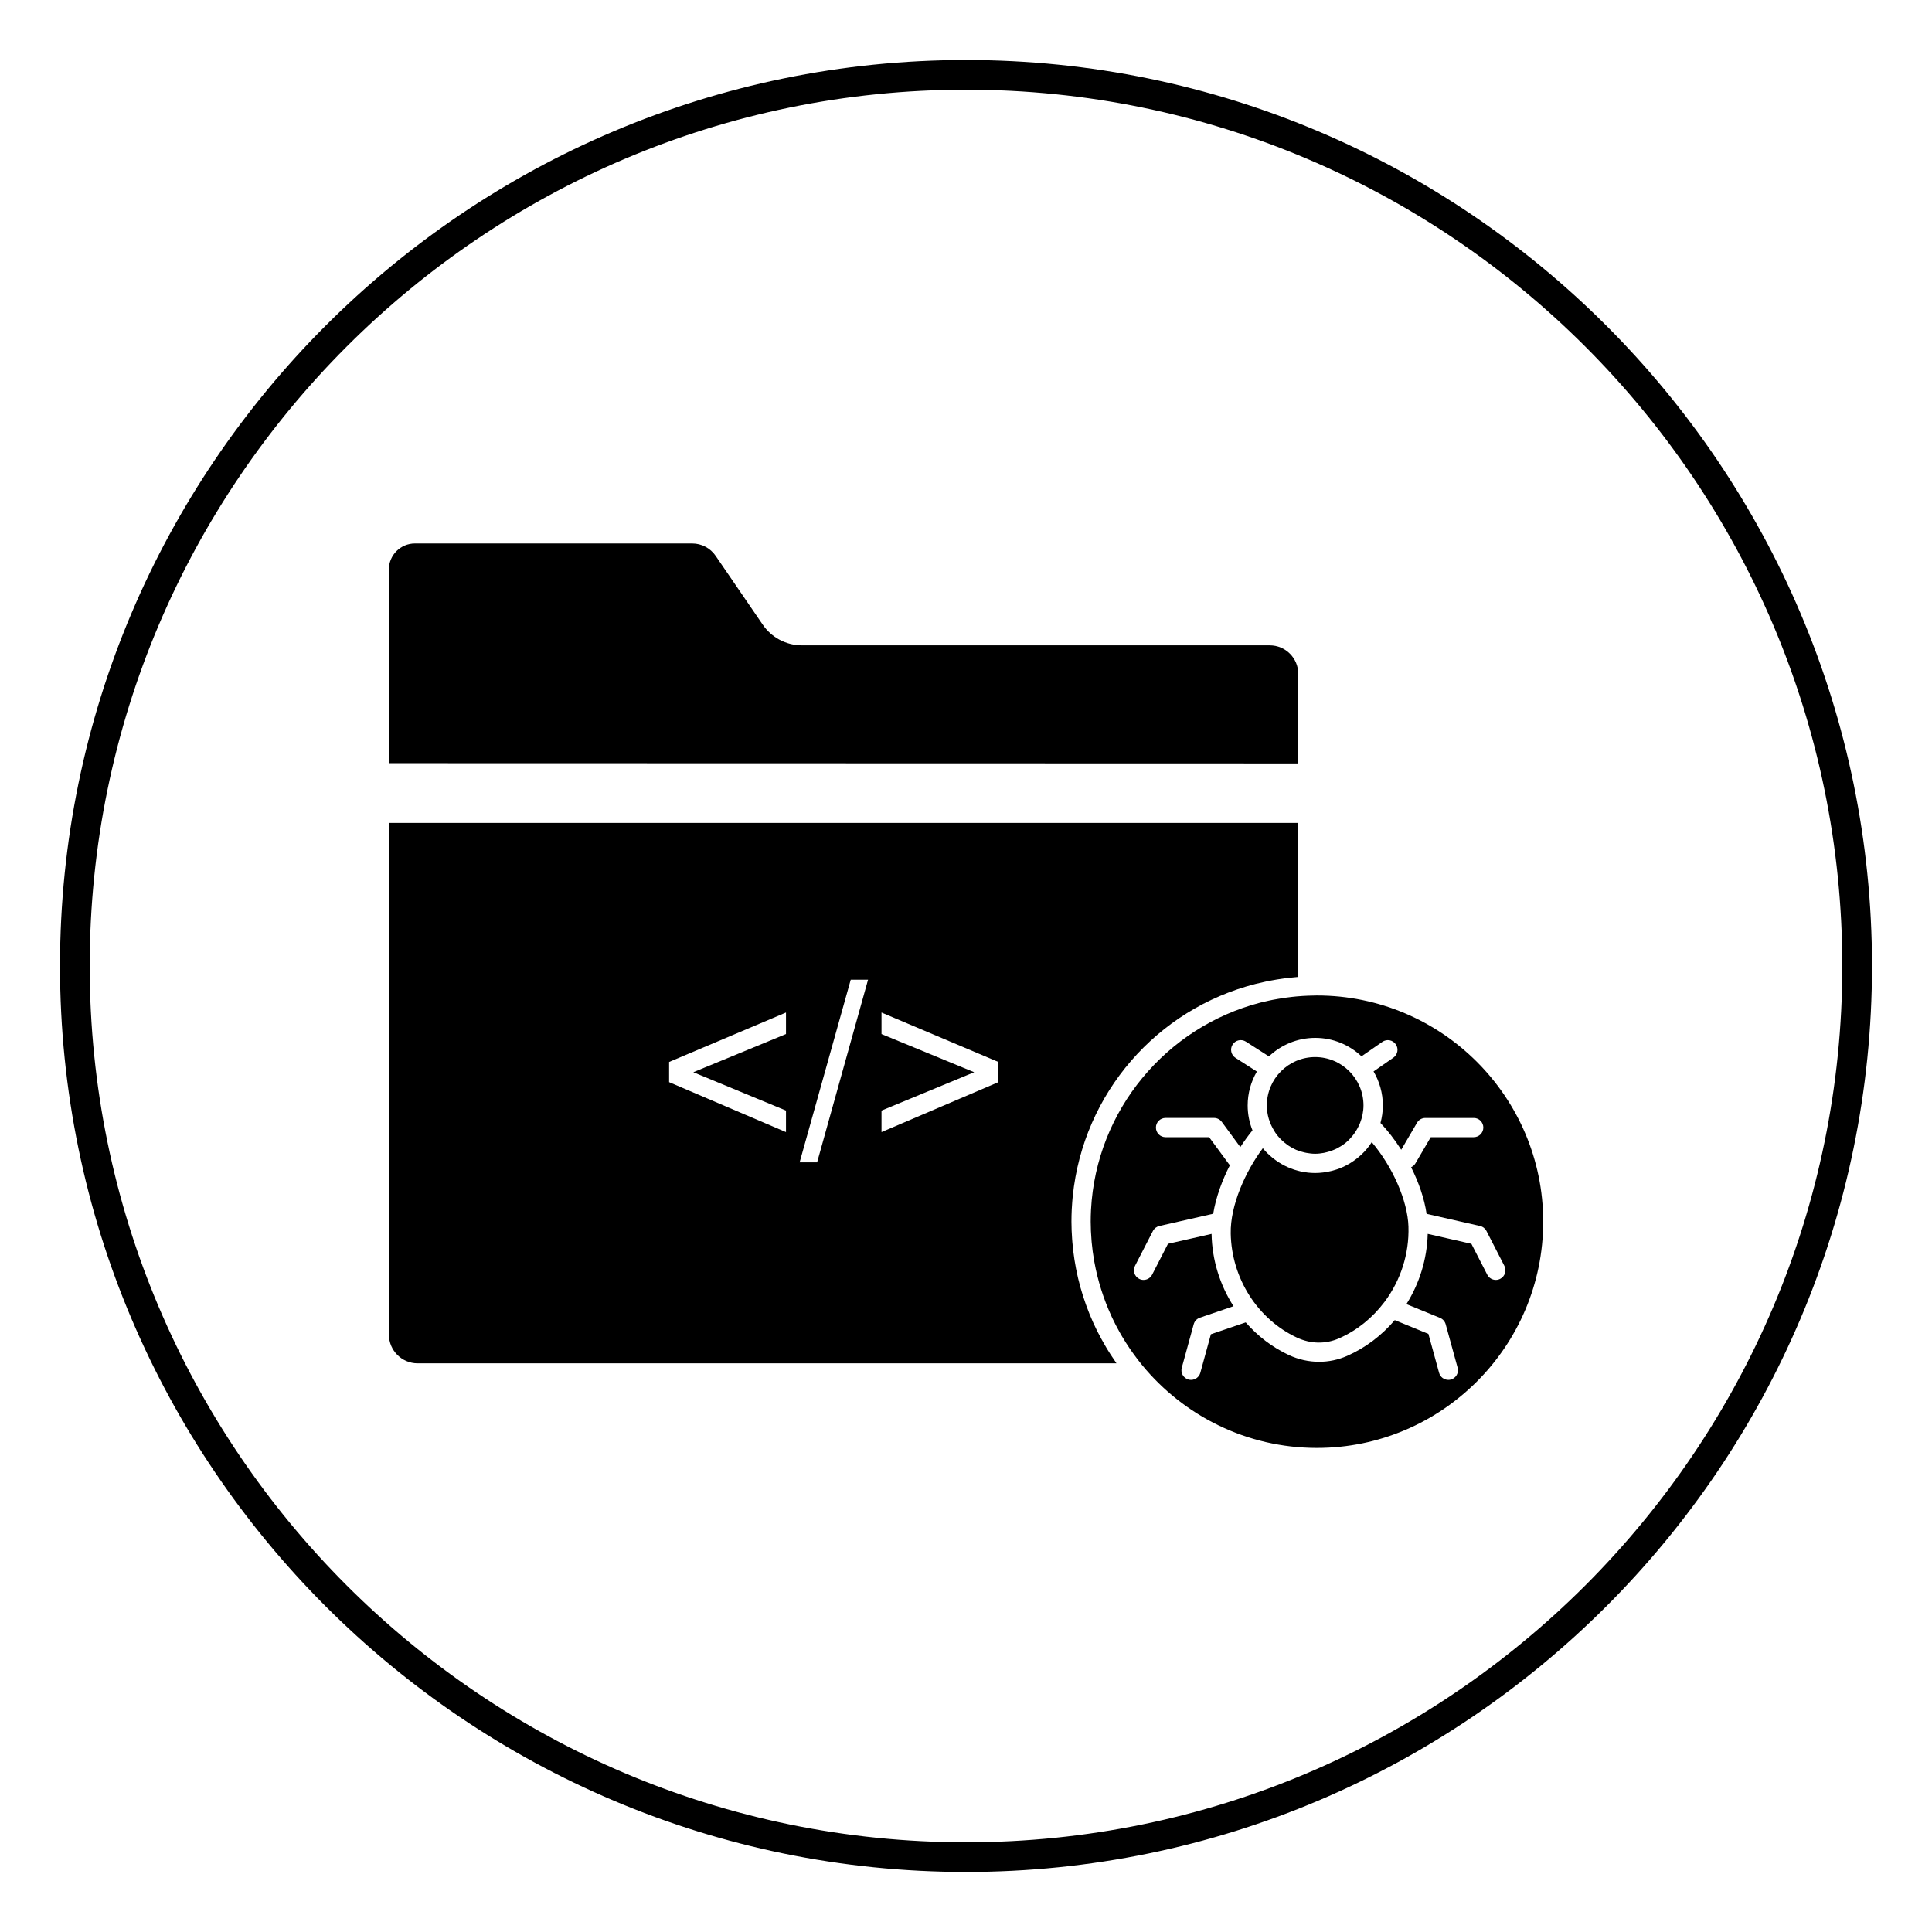 <?xml version="1.0" encoding="UTF-8"?>
<!-- Uploaded to: ICON Repo, www.svgrepo.com, Generator: ICON Repo Mixer Tools -->
<svg fill="#000000" width="800px" height="800px" version="1.1" viewBox="144 144 512 512" xmlns="http://www.w3.org/2000/svg">
 <g>
  <path d="m400 640.09c-132.39 0-240.1-107.7-240.1-240.09 0-132.39 107.7-240.1 240.1-240.1 132.39 0 240.1 107.7 240.1 240.1-0.004 132.39-107.71 240.09-240.1 240.09zm0-472.32c-128.05 0-232.23 104.18-232.23 232.23s104.18 232.23 232.23 232.23 232.23-104.18 232.23-232.23c-0.004-128.05-104.18-232.23-232.23-232.23z"/>
  <path d="m504.72 450.04c-0.027 0.027-0.059 0.051-0.086 0.078-1.602 1.473-3.465 2.656-5.516 3.477-0.008 0.004-0.016 0.008-0.023 0.008-0.621 0.242-1.258 0.453-1.91 0.625-0.129 0.035-0.262 0.066-0.391 0.098-0.547 0.133-1.098 0.238-1.664 0.324-0.16 0.023-0.324 0.055-0.488 0.074-0.691 0.082-1.398 0.137-2.113 0.137-0.652 0-1.297-0.039-1.93-0.105-0.219-0.023-0.438-0.066-0.656-0.102-0.406-0.059-0.812-0.117-1.207-0.203-0.273-0.059-0.535-0.137-0.809-0.207-0.332-0.086-0.656-0.172-0.98-0.281-0.301-0.098-0.594-0.211-0.891-0.328-0.273-0.105-0.539-0.211-0.809-0.332-0.316-0.141-0.621-0.293-0.93-0.449-0.227-0.117-0.453-0.238-0.672-0.371-0.316-0.18-0.625-0.367-0.934-0.566-0.195-0.129-0.387-0.27-0.578-0.406-0.305-0.215-0.605-0.434-0.898-0.672-0.188-0.152-0.363-0.32-0.543-0.477-0.273-0.238-0.547-0.477-0.809-0.73-0.418-0.414-0.812-0.852-1.188-1.305-0.012-0.016-0.023-0.027-0.035-0.039-4.606 6.164-8.645 15.125-8.504 22.602 0.219 11.875 7.102 22.703 17.531 27.582 3.652 1.707 7.629 1.773 11.207 0.191 4.777-2.109 8.84-5.445 11.93-9.531 0.062-0.078 0.113-0.168 0.184-0.234 4.148-5.598 6.473-12.586 6.246-19.836-0.207-6.856-4.238-15.938-9.727-22.379-0.785 1.242-1.734 2.367-2.809 3.359z"/>
  <path d="m481.71 443.73c0.102 0.16 0.188 0.336 0.297 0.488 0.414 0.594 0.875 1.152 1.379 1.668 0.105 0.109 0.223 0.203 0.332 0.312 0.449 0.426 0.926 0.824 1.43 1.18 0.129 0.09 0.254 0.188 0.391 0.277 0.625 0.41 1.277 0.777 1.973 1.074 0.062 0.027 0.125 0.043 0.188 0.066 0.625 0.254 1.281 0.453 1.957 0.609 0.188 0.043 0.383 0.086 0.574 0.121 0.746 0.137 1.512 0.23 2.301 0.23 0.789 0 1.547-0.094 2.293-0.23 0.273-0.051 0.539-0.121 0.809-0.191 0.461-0.113 0.906-0.254 1.348-0.418 0.305-0.113 0.602-0.227 0.895-0.363 0.402-0.184 0.785-0.406 1.164-0.633 0.262-0.152 0.535-0.293 0.785-0.465 0.559-0.391 1.078-0.824 1.566-1.297 0.234-0.223 0.445-0.48 0.66-0.723 0.277-0.309 0.543-0.621 0.789-0.957 0.203-0.281 0.395-0.566 0.574-0.867 0.211-0.344 0.398-0.699 0.578-1.062 0.152-0.316 0.316-0.625 0.441-0.957 0.566-1.445 0.906-3.008 0.906-4.648 0-7.062-5.746-12.809-12.809-12.809s-12.805 5.746-12.805 12.809c-0.004 2.5 0.742 4.812 1.984 6.785z"/>
  <path d="m436.77 500.42c-0.609-1.047-1.188-2.109-1.742-3.191-0.129-0.254-0.27-0.508-0.395-0.766-0.664-1.352-1.285-2.731-1.859-4.133-0.055-0.133-0.105-0.27-0.156-0.402-1.176-2.938-2.148-5.973-2.894-9.102-0.027-0.113-0.051-0.227-0.078-0.344-0.699-3.012-1.188-6.098-1.453-9.25-0.027-0.309-0.047-0.613-0.07-0.922-0.105-1.508-0.176-3.019-0.176-4.555 0-1.105 0.031-2.207 0.082-3.301 0.008-0.152 0.023-0.309 0.031-0.461 0.055-0.957 0.121-1.914 0.215-2.859 0.004-0.051 0.012-0.102 0.02-0.152 2.793-27.309 22.312-49.555 48.406-56.219 0.07-0.02 0.141-0.035 0.211-0.051 0.859-0.215 1.719-0.418 2.594-0.598 0.391-0.082 0.789-0.156 1.18-0.23 0.559-0.105 1.117-0.207 1.68-0.301 0.629-0.102 1.258-0.191 1.895-0.281 0.348-0.047 0.691-0.09 1.039-0.133 0.785-0.094 1.57-0.168 2.367-0.234 0.117-0.008 0.234-0.027 0.355-0.035v-40.816h-240.95v135.61c0 4.195 3.414 7.606 7.606 7.606h185.2c-0.164-0.234-0.309-0.484-0.469-0.719-0.723-1.047-1.422-2.113-2.082-3.203-0.195-0.316-0.371-0.641-0.555-0.961zm-84.473-82.387-24.559 10.117 24.559 10.164v5.703l-30.977-13.238v-5.348l30.977-13.102zm8.246 34.004h-4.637l13.547-48.402h4.59zm48.043-21.258-30.977 13.238v-5.703l24.559-10.164-24.559-10.117v-5.703l30.977 13.102z"/>
  <path d="m488.05 322.57c0-4.16-3.383-7.543-7.543-7.543h-123.95c-4.211 0-8.129-2.078-10.473-5.562l-12.398-18.113c-1.41-2.09-3.738-3.324-6.25-3.324h-73.484c-3.805 0-6.898 3.094-6.898 6.898v51.324l241.01 0.062-0.008-23.742z"/>
  <path d="m493 407.81c-0.785 0-1.559 0.027-2.336 0.059h-0.004c-0.961 0.035-1.914 0.098-2.859 0.18-0.066 0.008-0.137 0.008-0.203 0.016-0.812 0.07-1.609 0.168-2.41 0.273-0.238 0.031-0.48 0.059-0.715 0.09-0.598 0.082-1.188 0.188-1.781 0.289-0.461 0.078-0.922 0.156-1.383 0.246-0.352 0.066-0.695 0.148-1.047 0.219-0.715 0.152-1.43 0.316-2.133 0.492-0.082 0.02-0.16 0.043-0.242 0.062-24.785 6.465-43.379 28.422-44.758 54.867 0 0.027-0.004 0.051-0.004 0.078-0.051 1.02-0.078 2.047-0.078 3.078 0 1.629 0.082 3.246 0.211 4.859 0.016 0.199 0.027 0.402 0.047 0.598 0.145 1.598 0.359 3.188 0.629 4.762 0.023 0.137 0.047 0.273 0.074 0.41 0.898 4.961 2.418 9.781 4.512 14.352 0.07 0.148 0.133 0.305 0.203 0.453 0.633 1.355 1.332 2.68 2.066 3.984 0.172 0.309 0.352 0.613 0.531 0.922 0.691 1.18 1.43 2.344 2.207 3.481 0.273 0.395 0.551 0.781 0.832 1.164 0.742 1.035 1.516 2.051 2.328 3.039 11.004 13.383 27.684 21.93 46.32 21.93 33.059 0 59.957-26.895 59.957-59.957 0-33.059-26.906-59.945-59.965-59.945zm44.098 35.004c0 1.41-1.141 2.551-2.551 2.551h-11.383l-4.066 6.949c-0.277 0.469-0.68 0.805-1.141 1.012 1.992 3.953 3.488 8.207 4.106 12.355l14.164 3.223c0.734 0.164 1.363 0.652 1.703 1.324l4.746 9.242c0.641 1.25 0.148 2.789-1.105 3.438-0.375 0.188-0.77 0.285-1.164 0.285-0.93 0-1.82-0.504-2.269-1.387l-4.203-8.184-11.574-2.633c-0.18 6.691-2.191 13.117-5.644 18.617l8.91 3.648c0.73 0.301 1.281 0.922 1.492 1.684l3.164 11.516c0.375 1.359-0.426 2.762-1.781 3.137-0.227 0.062-0.453 0.09-0.676 0.09-1.117 0-2.148-0.742-2.457-1.879l-2.828-10.305-8.918-3.652c-3.418 4.027-7.707 7.316-12.641 9.492-2.348 1.035-4.871 1.555-7.406 1.555-2.727 0-5.473-0.598-8.027-1.793-4.414-2.066-8.27-5.047-11.422-8.652l-9.227 3.144-2.801 10.211c-0.312 1.133-1.34 1.879-2.457 1.879-0.223 0-0.453-0.031-0.676-0.09-1.359-0.375-2.156-1.773-1.781-3.137l3.16-11.516c0.219-0.816 0.836-1.469 1.637-1.738l8.914-3.039c-3.594-5.606-5.688-12.234-5.816-19.168l-11.555 2.629-4.203 8.184c-0.453 0.883-1.348 1.387-2.269 1.387-0.391 0-0.793-0.09-1.164-0.285-1.25-0.645-1.746-2.184-1.105-3.438l4.746-9.242c0.344-0.668 0.969-1.152 1.703-1.324l14.277-3.25c0.734-4.418 2.375-8.871 4.445-12.91-0.074-0.078-0.176-0.113-0.242-0.203l-5.281-7.176h-11.551c-1.41 0-2.551-1.141-2.551-2.551s1.141-2.551 2.551-2.551h12.844c0.812 0 1.574 0.387 2.055 1.039l4.922 6.684c1.043-1.609 2.129-3.102 3.219-4.426-0.82-2.047-1.277-4.273-1.277-6.609 0-3.273 0.898-6.336 2.441-8.98l-5.66-3.629c-1.184-0.758-1.531-2.344-0.77-3.527 0.762-1.188 2.34-1.531 3.527-0.77l6.094 3.91c3.211-3.035 7.527-4.91 12.281-4.91 4.742 0 9.051 1.867 12.258 4.887l5.527-3.832c1.156-0.805 2.746-0.516 3.551 0.641 0.809 1.156 0.516 2.746-0.641 3.555l-5.246 3.641c1.555 2.652 2.465 5.731 2.465 9.02 0 1.605-0.23 3.156-0.629 4.641 1.902 1.996 3.781 4.422 5.496 7.102l4.191-7.168c0.461-0.785 1.297-1.262 2.203-1.262h12.844c1.383 0 2.523 1.141 2.523 2.547z"/>
 </g>
</svg>